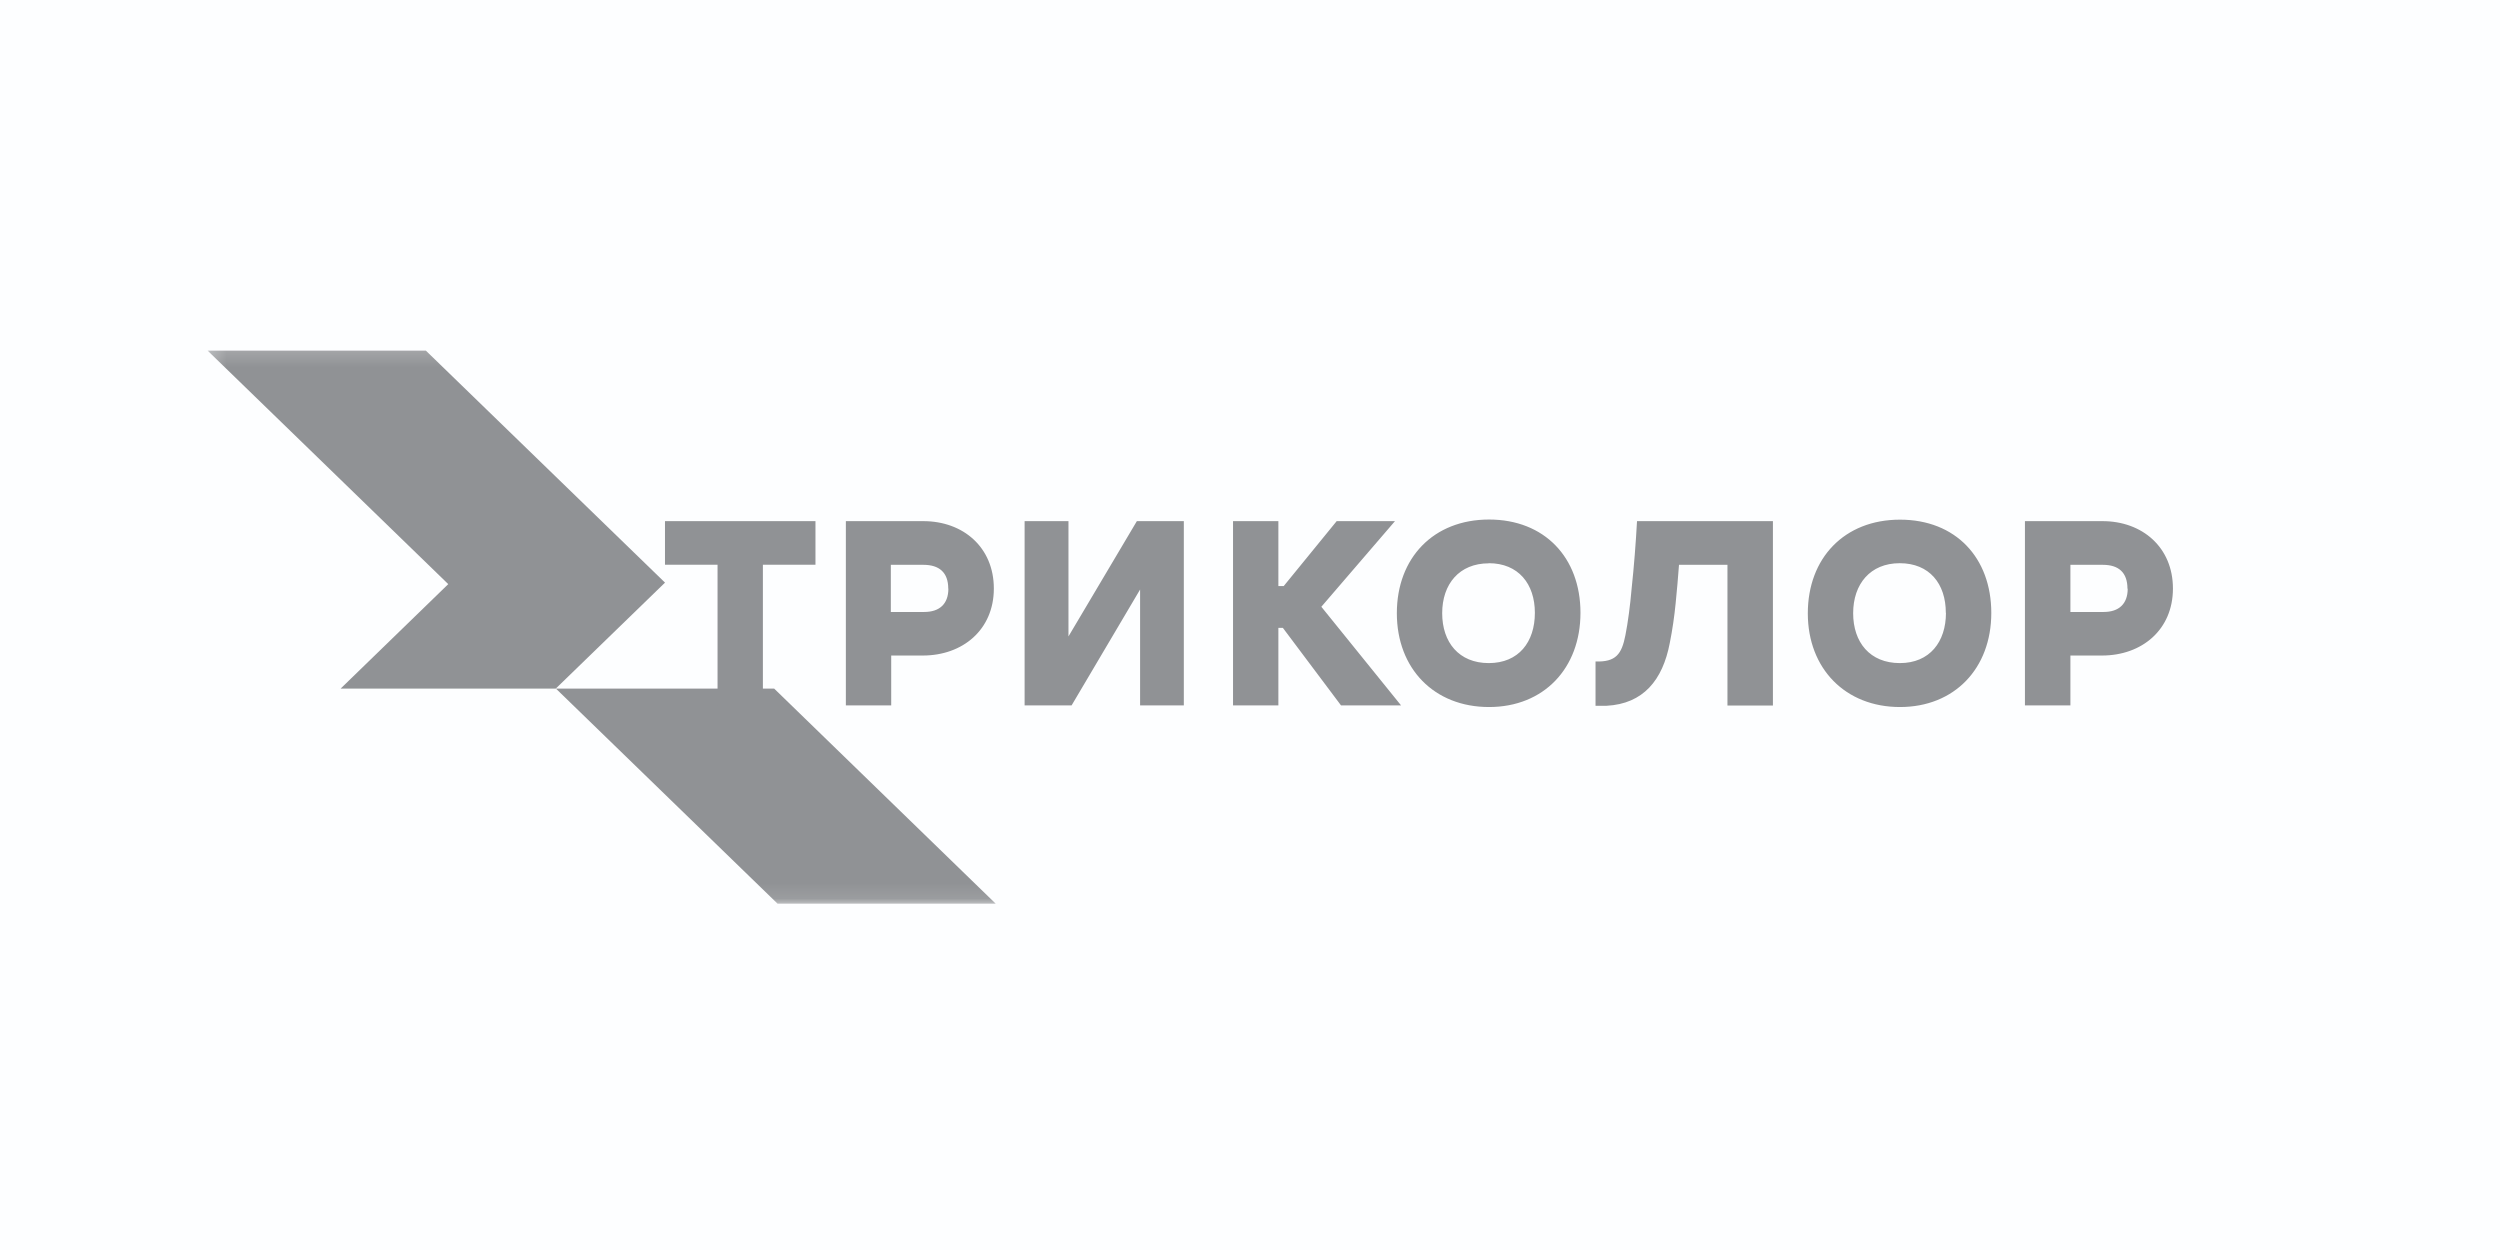 <?xml version="1.0" encoding="UTF-8"?> <svg xmlns="http://www.w3.org/2000/svg" width="160" height="80" viewBox="0 0 160 80" fill="none"> <rect width="160" height="80" fill="#FDFEFF"></rect> <mask id="mask0_247_22033" style="mask-type:luminance" maskUnits="userSpaceOnUse" x="13" y="22" width="135" height="36"> <path d="M147.953 22.164H13.215V57.901H147.953V22.164Z" fill="white"></path> </mask> <g mask="url(#mask0_247_22033)"> <path d="M21.8 44.07L28.688 37.384L13.285 22.438H27.253L42.561 37.288L35.569 44.07H21.8Z" fill="#909295"></path> <path d="M49.761 57.833L35.578 44.07H49.546L63.722 57.833H49.761Z" fill="#909295"></path> <path d="M107.456 36.149C107.392 36.967 107.328 37.785 107.241 38.611C107.161 39.429 107.033 40.326 106.866 41.152C106.412 43.534 105.168 45.043 102.824 45.17H102.114V42.335C103.414 42.375 103.789 41.875 104.028 40.644C104.187 39.834 104.331 38.761 104.426 37.65C104.578 36.22 104.69 34.791 104.769 33.353H113.467V45.154H110.557V36.149H107.456ZM52.19 33.353V36.141H48.825V45.154H45.923V36.141H42.559V33.353H52.19ZM95.282 36.053C93.392 36.053 92.3 37.38 92.3 39.246C92.3 41.104 93.368 42.438 95.282 42.438C97.195 42.438 98.232 41.088 98.232 39.222C98.232 37.372 97.179 36.045 95.282 36.045V36.053ZM95.298 45.25C91.79 45.25 89.398 42.796 89.398 39.246C89.398 35.696 91.75 33.25 95.298 33.25C98.846 33.25 101.15 35.68 101.15 39.222C101.15 42.764 98.806 45.25 95.298 45.25ZM81.816 37.507H82.159L85.547 33.353H89.278L84.566 38.833L89.669 45.147H85.826L82.103 40.183H81.816V45.147H78.914V33.353H81.816V37.507ZM59.094 33.353C61.645 33.353 63.606 35.029 63.606 37.666C63.606 40.302 61.613 41.954 59.062 41.954H57.037V45.147H54.135V33.353H59.094ZM60.688 37.673C60.688 36.633 60.106 36.149 59.102 36.149H57.013V39.166H59.15C60.114 39.166 60.696 38.666 60.696 37.673H60.688ZM72.759 33.353H75.765V45.147H72.966V37.729L68.581 45.147H65.575V33.353H68.382V40.731L72.759 33.353ZM124.533 39.222C124.533 37.356 123.481 36.045 121.583 36.045C119.694 36.045 118.602 37.38 118.602 39.246C118.602 41.104 119.67 42.438 121.592 42.438C123.505 42.438 124.541 41.072 124.541 39.222H124.533ZM121.599 45.25C118.107 45.25 115.7 42.796 115.7 39.254C115.7 35.712 118.044 33.258 121.599 33.258C125.155 33.258 127.443 35.688 127.443 39.23C127.443 42.772 125.091 45.25 121.599 45.25ZM134.563 33.353C137.106 33.353 139.068 35.029 139.068 37.666C139.068 40.302 137.082 41.954 134.531 41.954H132.506V45.147H129.596V33.353H134.563ZM136.157 37.673C136.157 36.633 135.584 36.149 134.587 36.149H132.506V39.166H134.635C135.591 39.166 136.173 38.666 136.173 37.673H136.157Z" fill="#909295"></path> </g> </svg> 